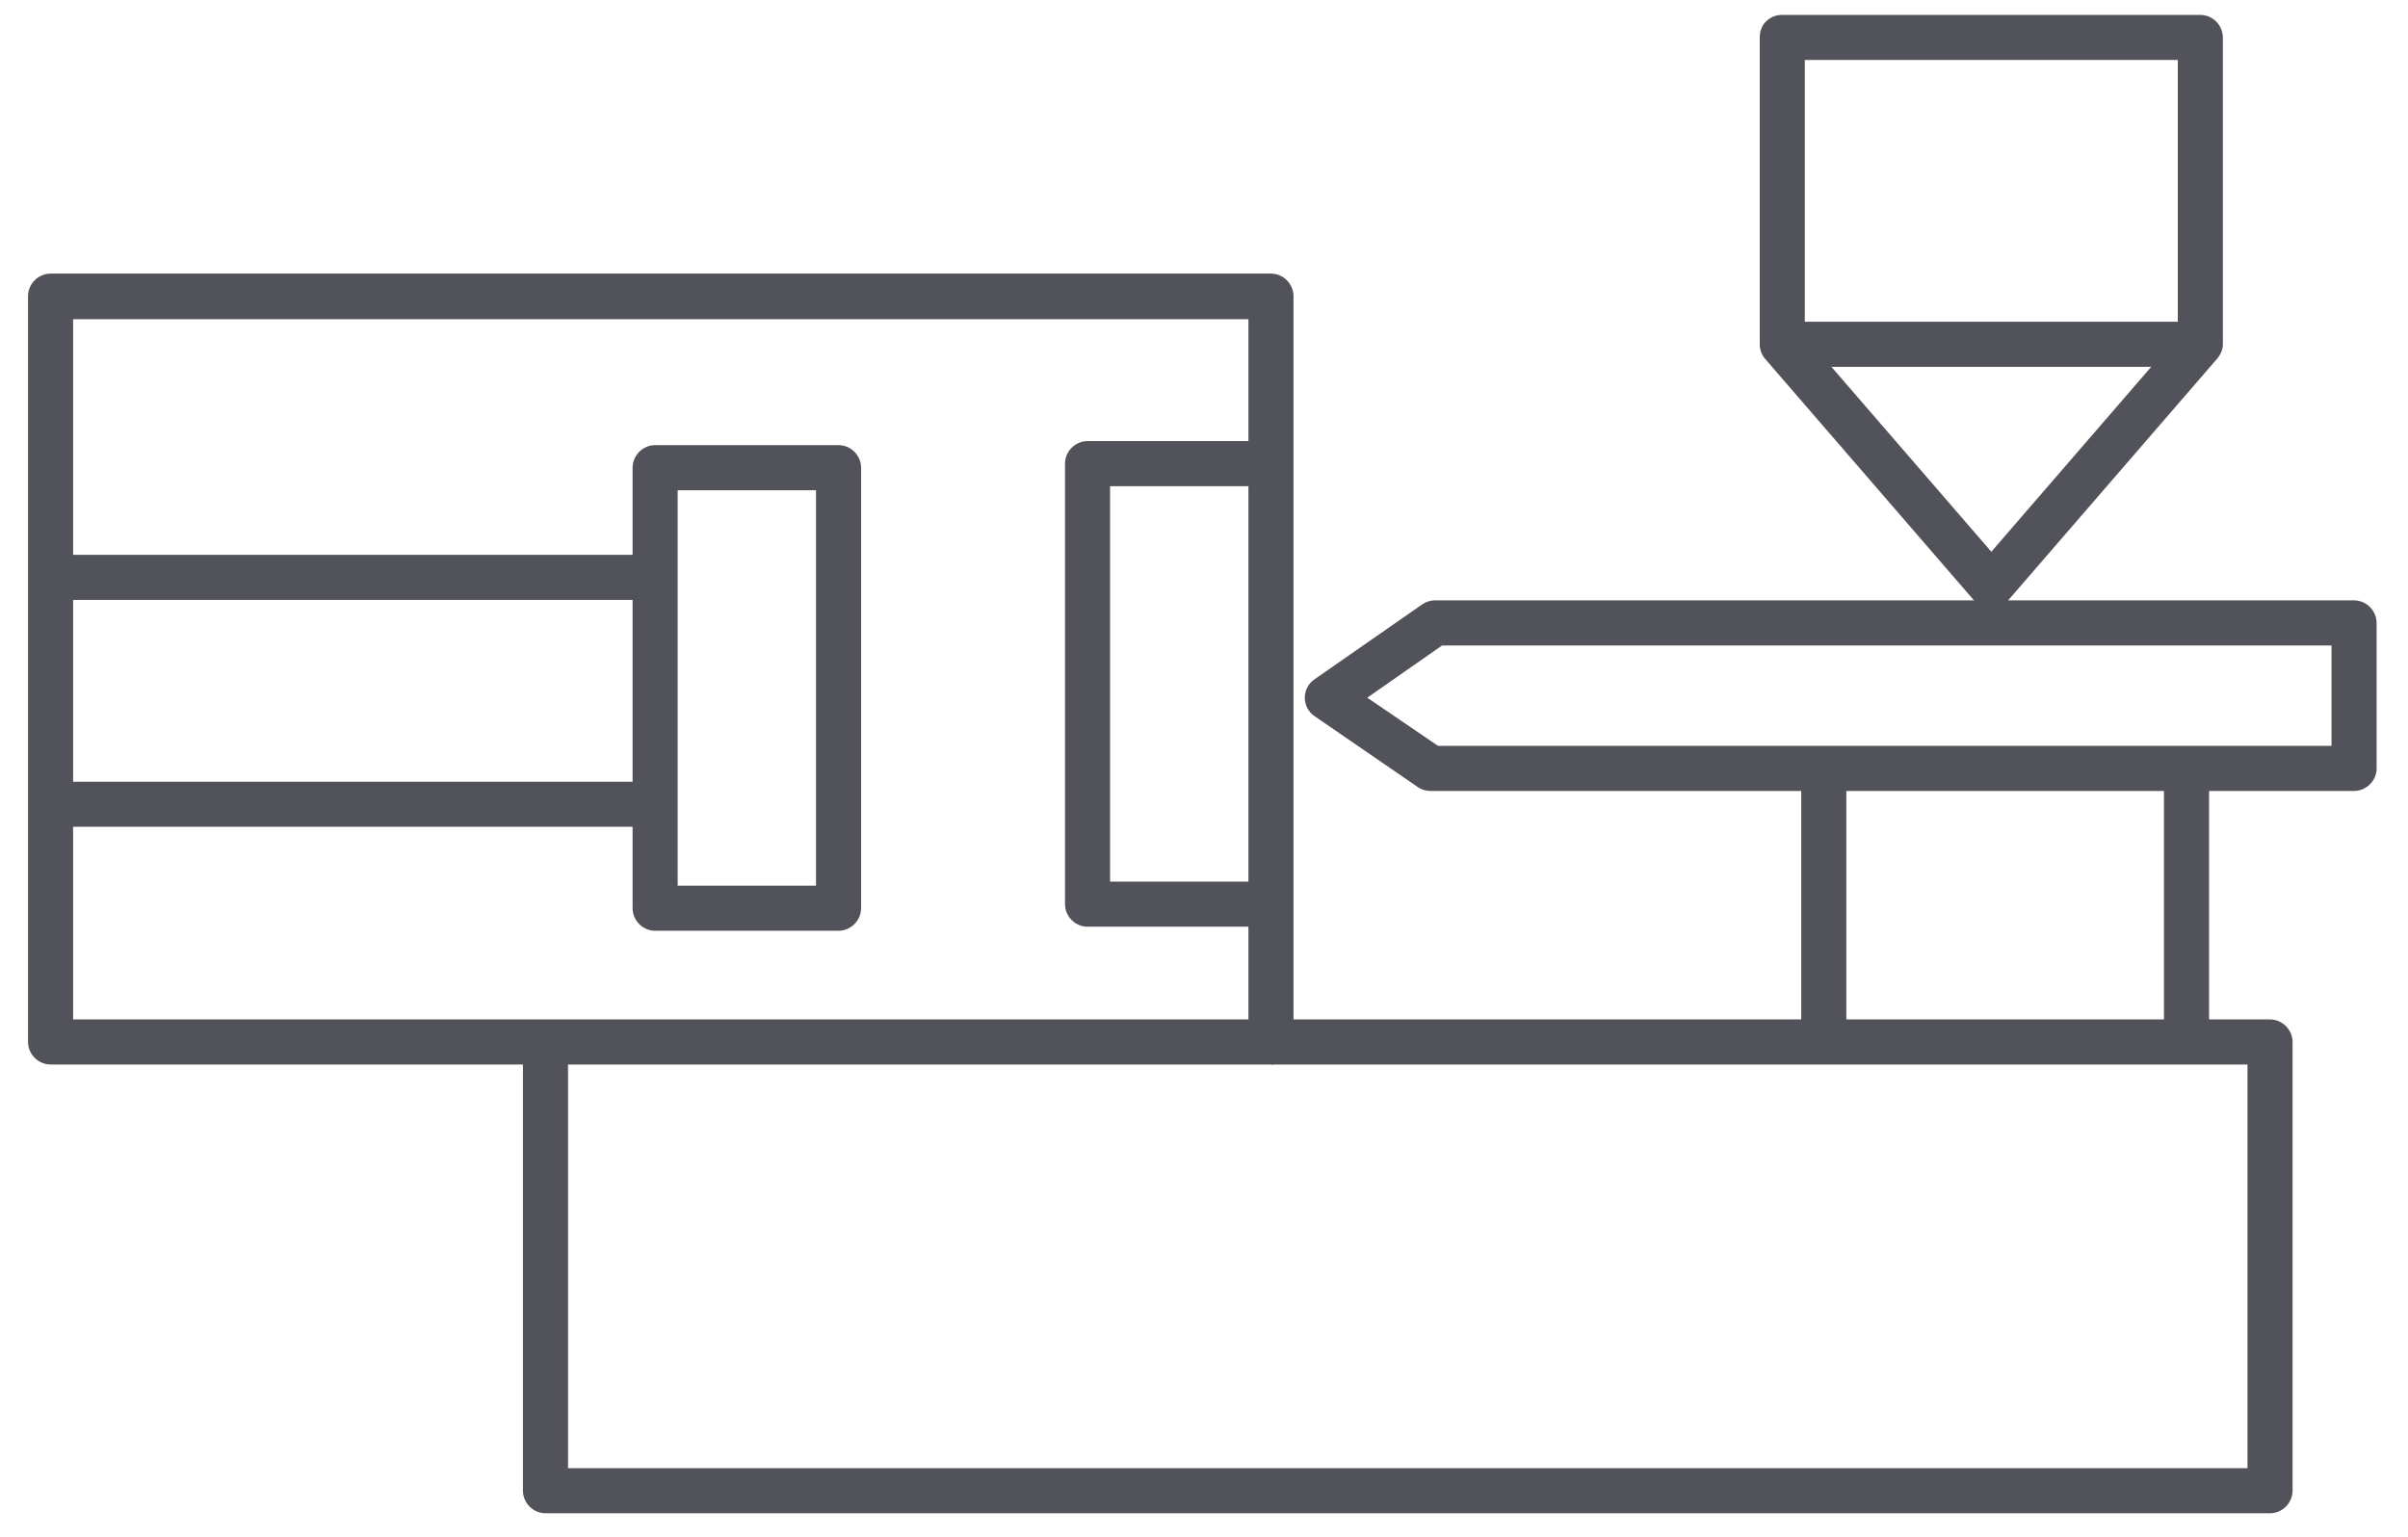 <svg width="47" height="30" viewBox="0 0 47 30" fill="none" xmlns="http://www.w3.org/2000/svg">
<path d="M24.807 20.781H0.987C0.747 20.781 0.547 20.581 0.547 20.341V5.781C0.547 5.541 0.747 5.341 0.987 5.341H24.807C25.047 5.341 25.247 5.541 25.247 5.781V20.341C25.247 20.581 25.047 20.781 24.807 20.781ZM1.427 19.901H24.367V6.231H1.427V19.901Z" fill="#52525B"/>
<path d="M44.307 29.541H10.647C10.407 29.541 10.207 29.341 10.207 29.101V20.341H11.087V28.661H43.867V20.781H24.807V19.901H44.307C44.547 19.901 44.747 20.101 44.747 20.341V29.101C44.747 29.341 44.547 29.541 44.307 29.541Z" fill="#52525B"/>
<path d="M16.367 18.17H12.787C12.547 18.17 12.347 17.97 12.347 17.73V9.13C12.347 8.89 12.547 8.69 12.787 8.69H16.367C16.607 8.69 16.807 8.89 16.807 9.13V17.73C16.807 17.97 16.607 18.17 16.367 18.17ZM13.227 17.29H15.927V9.57H13.227V17.29Z" fill="#52525B"/>
<path d="M24.807 18.091H21.227C20.987 18.091 20.787 17.891 20.787 17.651V9.051C20.787 8.811 20.987 8.611 21.227 8.611H24.807V9.491H21.667V17.211H24.807V18.091Z" fill="#52525B"/>
<path d="M12.787 15.261H0.997V16.14H12.787V15.261Z" fill="#52525B"/>
<path d="M12.787 10.831H0.997V11.711H12.787V10.831Z" fill="#52525B"/>
<path d="M43.117 15.001H42.237V20.11H43.117V15.001Z" fill="#52525B"/>
<path d="M36.037 15.001H35.157V20.11H36.037V15.001Z" fill="#52525B"/>
<path d="M45.947 15.441H27.917C27.827 15.441 27.737 15.411 27.667 15.361L25.657 13.98C25.537 13.9 25.467 13.761 25.467 13.62C25.467 13.48 25.537 13.341 25.657 13.261L27.757 11.8C27.827 11.751 27.917 11.72 28.007 11.72H45.947C46.187 11.72 46.387 11.921 46.387 12.161V15.001C46.387 15.241 46.187 15.441 45.947 15.441ZM28.057 14.56H45.507V12.601H28.147L26.687 13.62L28.067 14.56H28.057Z" fill="#52525B"/>
<path d="M38.867 11.88C38.737 11.88 38.617 11.82 38.537 11.73L34.457 7.011C34.387 6.931 34.347 6.831 34.347 6.721V0.731C34.347 0.611 34.387 0.501 34.467 0.421C34.547 0.341 34.657 0.291 34.777 0.291H42.947C43.067 0.291 43.177 0.341 43.257 0.421C43.337 0.501 43.387 0.621 43.387 0.731V6.721C43.387 6.831 43.337 6.931 43.267 7.011L39.187 11.73C39.107 11.831 38.977 11.88 38.857 11.88H38.867ZM35.227 6.561L38.867 10.771L42.507 6.561V1.171H35.227V6.561Z" fill="#52525B"/>
<path d="M42.937 6.281H34.787V7.161H42.937V6.281Z" fill="#52525B"/>
</svg>
